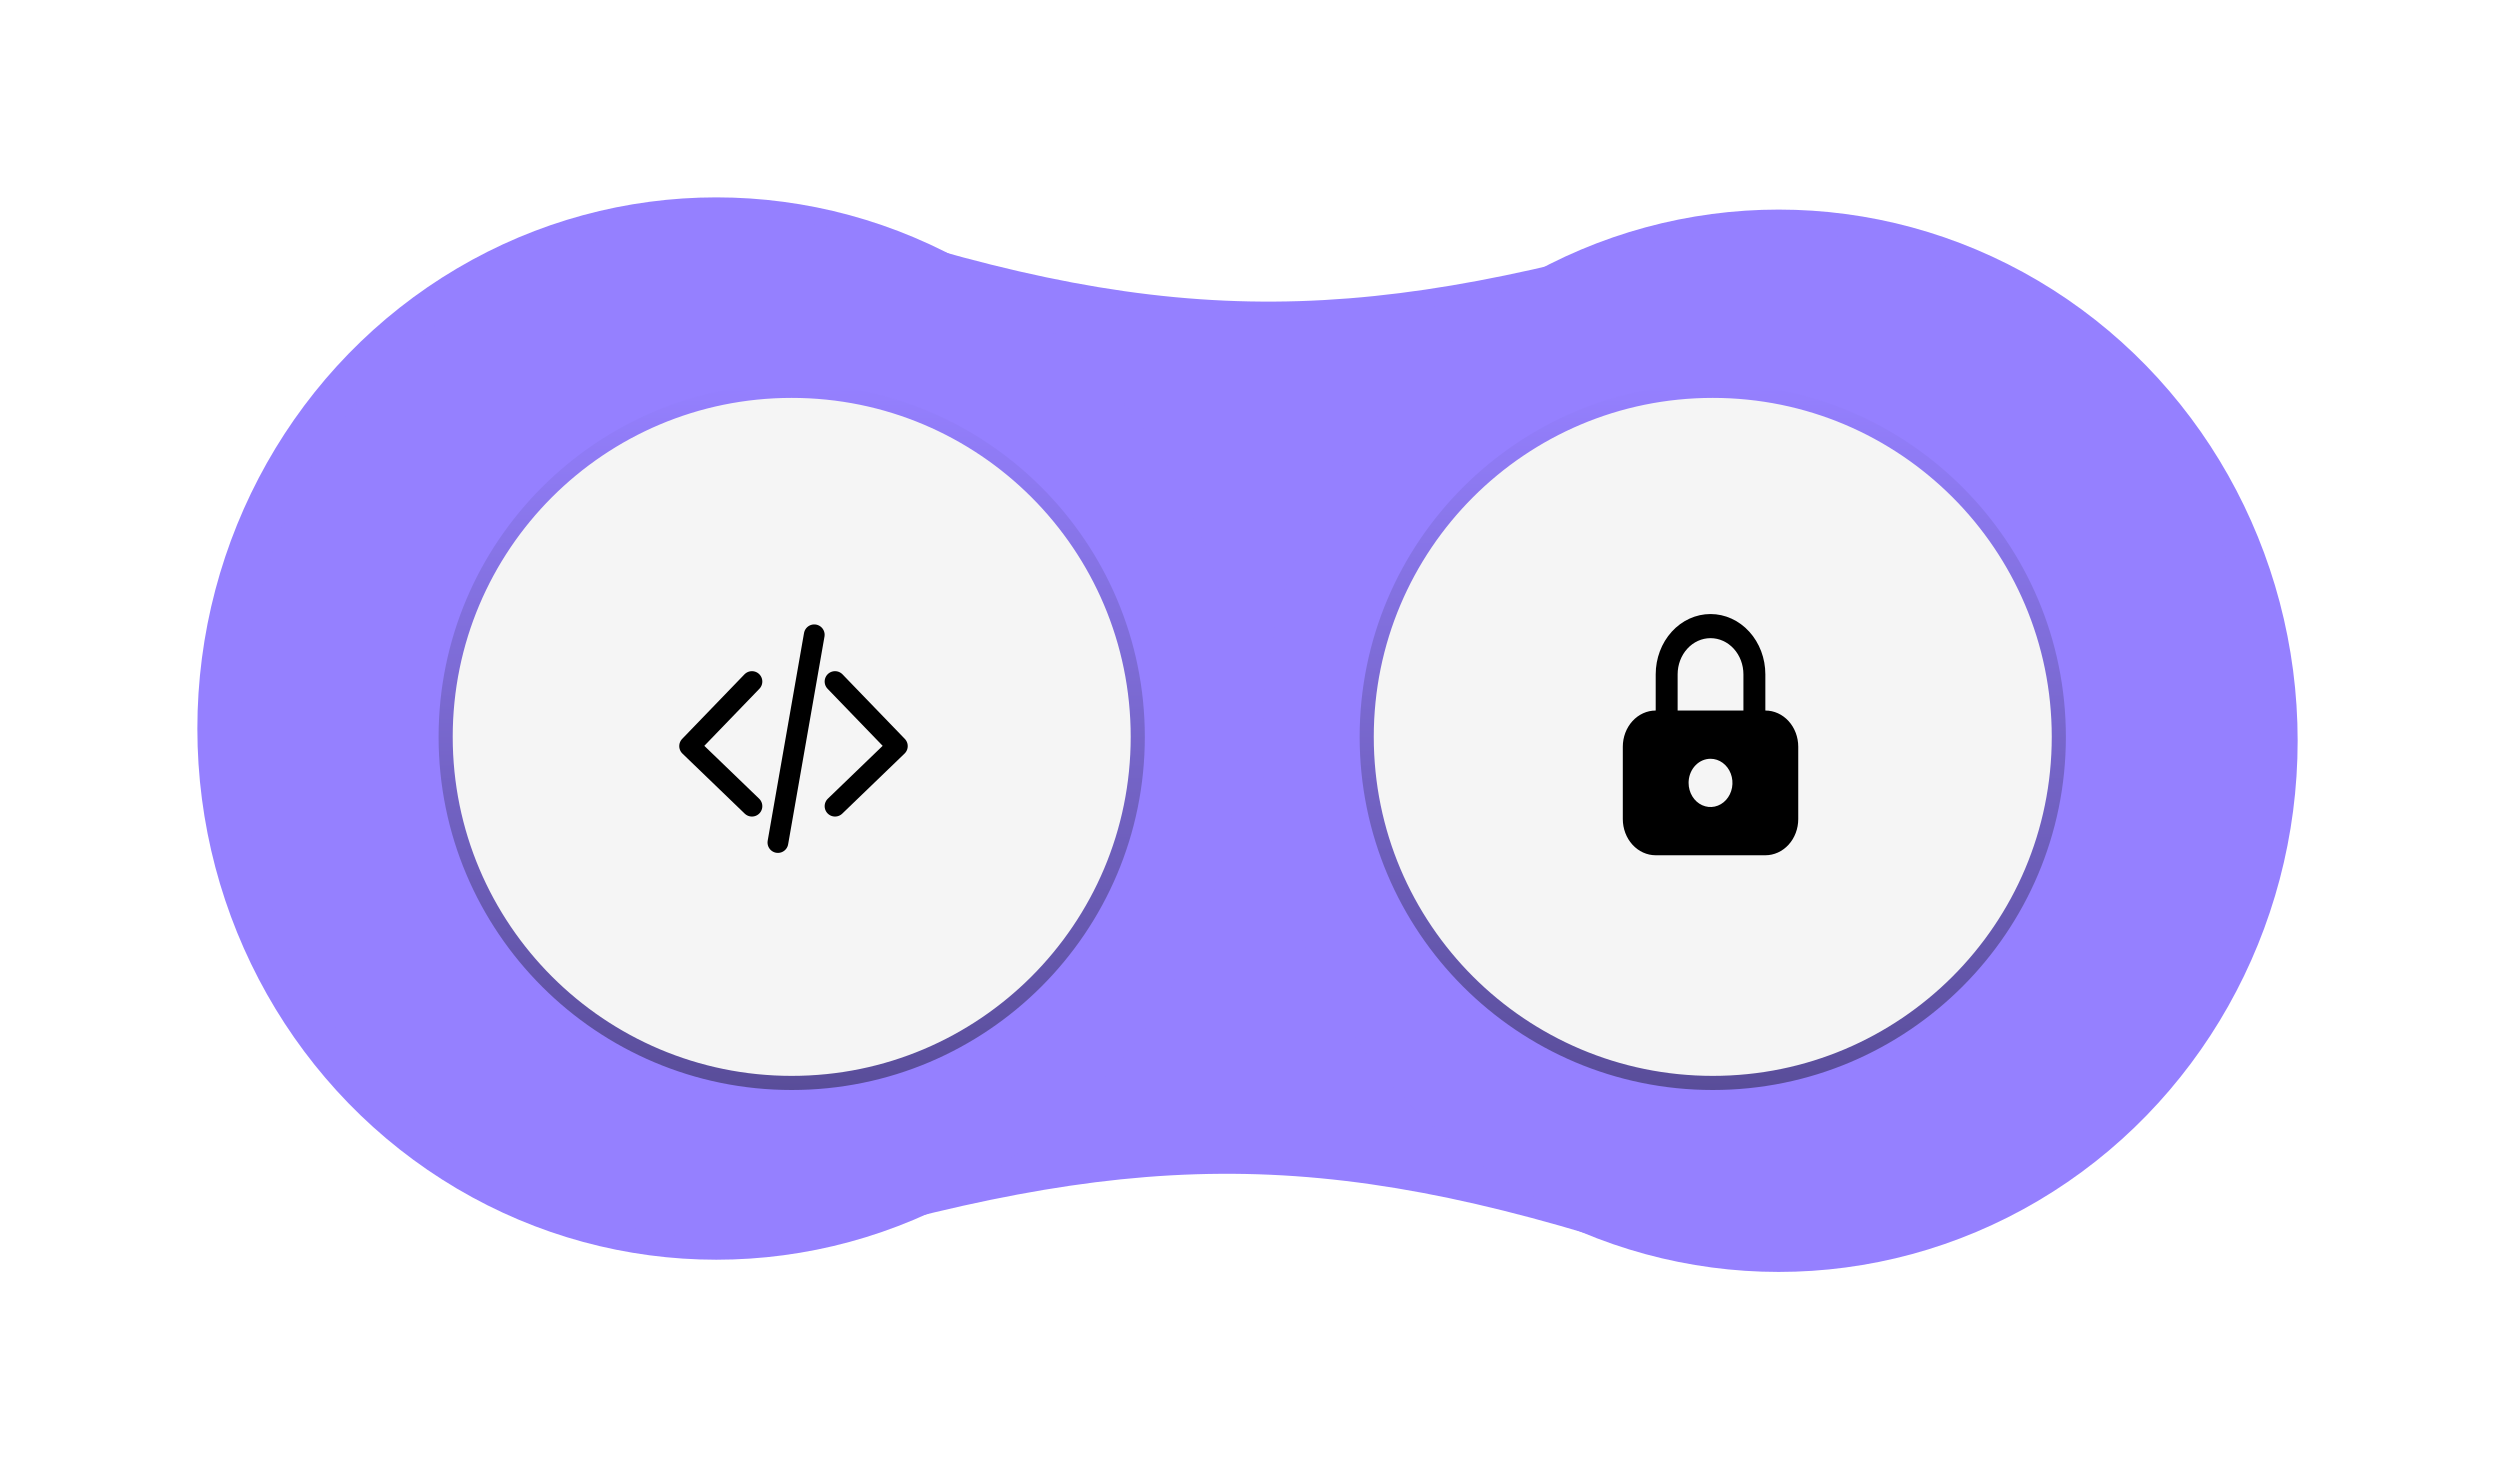 <svg width="228" height="134" viewBox="0 0 228 134" fill="none" xmlns="http://www.w3.org/2000/svg">
<g filter="url(#filter0_f_2006_5)">
<path d="M156.091 20.227C124.762 29.646 107.421 30.218 77.023 20.227L113.216 69.784L156.091 20.227Z" fill="#9580FF"/>
<path d="M71.455 114.33C102.784 104.911 120.124 104.339 150.523 114.33L114.33 64.773L71.455 114.33Z" fill="#9580FF"/>
<ellipse cx="65.329" cy="66.443" rx="47.33" ry="48.443" fill="#9580FF"/>
<ellipse cx="162.216" cy="67.557" rx="47.33" ry="48.443" fill="#9580FF"/>
</g>
<path d="M154.742 22.141C124.626 31.195 107.957 31.745 78.736 22.141L113.527 69.778L154.742 22.141Z" fill="#9580FF"/>
<path d="M73.384 112.598C103.499 103.544 120.168 102.994 149.389 112.598L114.598 64.961L73.384 112.598Z" fill="#9580FF"/>
<ellipse cx="67.496" cy="66.567" rx="45.496" ry="46.567" fill="#9580FF"/>
<ellipse cx="160.629" cy="67.637" rx="45.496" ry="46.567" fill="#9580FF"/>
<circle cx="156.204" cy="67.204" r="31.56" fill="#F5F5F5" stroke="url(#paint0_linear_2006_5)" stroke-width="1.288"/>
<circle cx="72.204" cy="67.204" r="31.56" fill="#F5F5F5" stroke="url(#paint1_linear_2006_5)" stroke-width="1.288"/>
<path d="M68.577 62.157L62.894 68.044L68.577 73.523M76.155 62.157L81.838 68.044L76.155 73.523" stroke="black" stroke-width="1.894" stroke-linecap="round" stroke-linejoin="round"/>
<path d="M74.26 57.894L70.945 76.838" stroke="black" stroke-width="1.894" stroke-linecap="round"/>
<g filter="url(#filter1_d_2006_5)">
<path d="M156 56C157.326 56 158.598 56.58 159.536 57.611C160.473 58.642 161 60.041 161 61.5V64.8C161.796 64.8 162.559 65.148 163.121 65.766C163.684 66.385 164 67.225 164 68.1V74.7C164 75.575 163.684 76.415 163.121 77.034C162.559 77.652 161.796 78 161 78H151C150.204 78 149.441 77.652 148.879 77.034C148.316 76.415 148 75.575 148 74.7V68.1C148 67.225 148.316 66.385 148.879 65.766C149.441 65.148 150.204 64.8 151 64.8V61.5C151 60.041 151.527 58.642 152.464 57.611C153.402 56.58 154.674 56 156 56ZM156 69.2C155.495 69.2 155.009 69.409 154.639 69.787C154.269 70.164 154.043 70.681 154.005 71.235L154 71.4C154 71.835 154.117 72.26 154.337 72.622C154.557 72.984 154.869 73.266 155.235 73.433C155.6 73.599 156.002 73.643 156.39 73.558C156.778 73.473 157.135 73.263 157.414 72.956C157.694 72.648 157.884 72.256 157.962 71.829C158.039 71.402 157.999 70.96 157.848 70.558C157.696 70.156 157.44 69.812 157.111 69.571C156.782 69.329 156.396 69.2 156 69.2ZM156 58.2C155.204 58.2 154.441 58.548 153.879 59.166C153.316 59.785 153 60.625 153 61.5V64.8H159V61.5C159 60.625 158.684 59.785 158.121 59.166C157.559 58.548 156.796 58.2 156 58.2Z" fill="black"/>
</g>
<defs>
<filter id="filter0_f_2006_5" x="0.1" y="0.1" width="227.345" height="133.8" filterUnits="userSpaceOnUse" color-interpolation-filters="sRGB">
<feFlood flood-opacity="0" result="BackgroundImageFix"/>
<feBlend mode="normal" in="SourceGraphic" in2="BackgroundImageFix" result="shape"/>
<feGaussianBlur stdDeviation="8.95" result="effect1_foregroundBlur_2006_5"/>
</filter>
<filter id="filter1_d_2006_5" x="146.162" y="54.162" width="19.677" height="25.677" filterUnits="userSpaceOnUse" color-interpolation-filters="sRGB">
<feFlood flood-opacity="0" result="BackgroundImageFix"/>
<feColorMatrix in="SourceAlpha" type="matrix" values="0 0 0 0 0 0 0 0 0 0 0 0 0 0 0 0 0 0 127 0" result="hardAlpha"/>
<feOffset/>
<feGaussianBlur stdDeviation="0.919"/>
<feComposite in2="hardAlpha" operator="out"/>
<feColorMatrix type="matrix" values="0 0 0 0 1 0 0 0 0 1 0 0 0 0 1 0 0 0 1 0"/>
<feBlend mode="normal" in2="BackgroundImageFix" result="effect1_dropShadow_2006_5"/>
<feBlend mode="normal" in="SourceGraphic" in2="effect1_dropShadow_2006_5" result="shape"/>
</filter>
<linearGradient id="paint0_linear_2006_5" x1="156.204" y1="35" x2="156.204" y2="99.407" gradientUnits="userSpaceOnUse">
<stop stop-color="#9580FF"/>
<stop offset="1" stop-color="#594D99"/>
</linearGradient>
<linearGradient id="paint1_linear_2006_5" x1="72.204" y1="35" x2="72.204" y2="99.407" gradientUnits="userSpaceOnUse">
<stop stop-color="#9580FF"/>
<stop offset="1" stop-color="#594D99"/>
</linearGradient>
</defs>
</svg>
